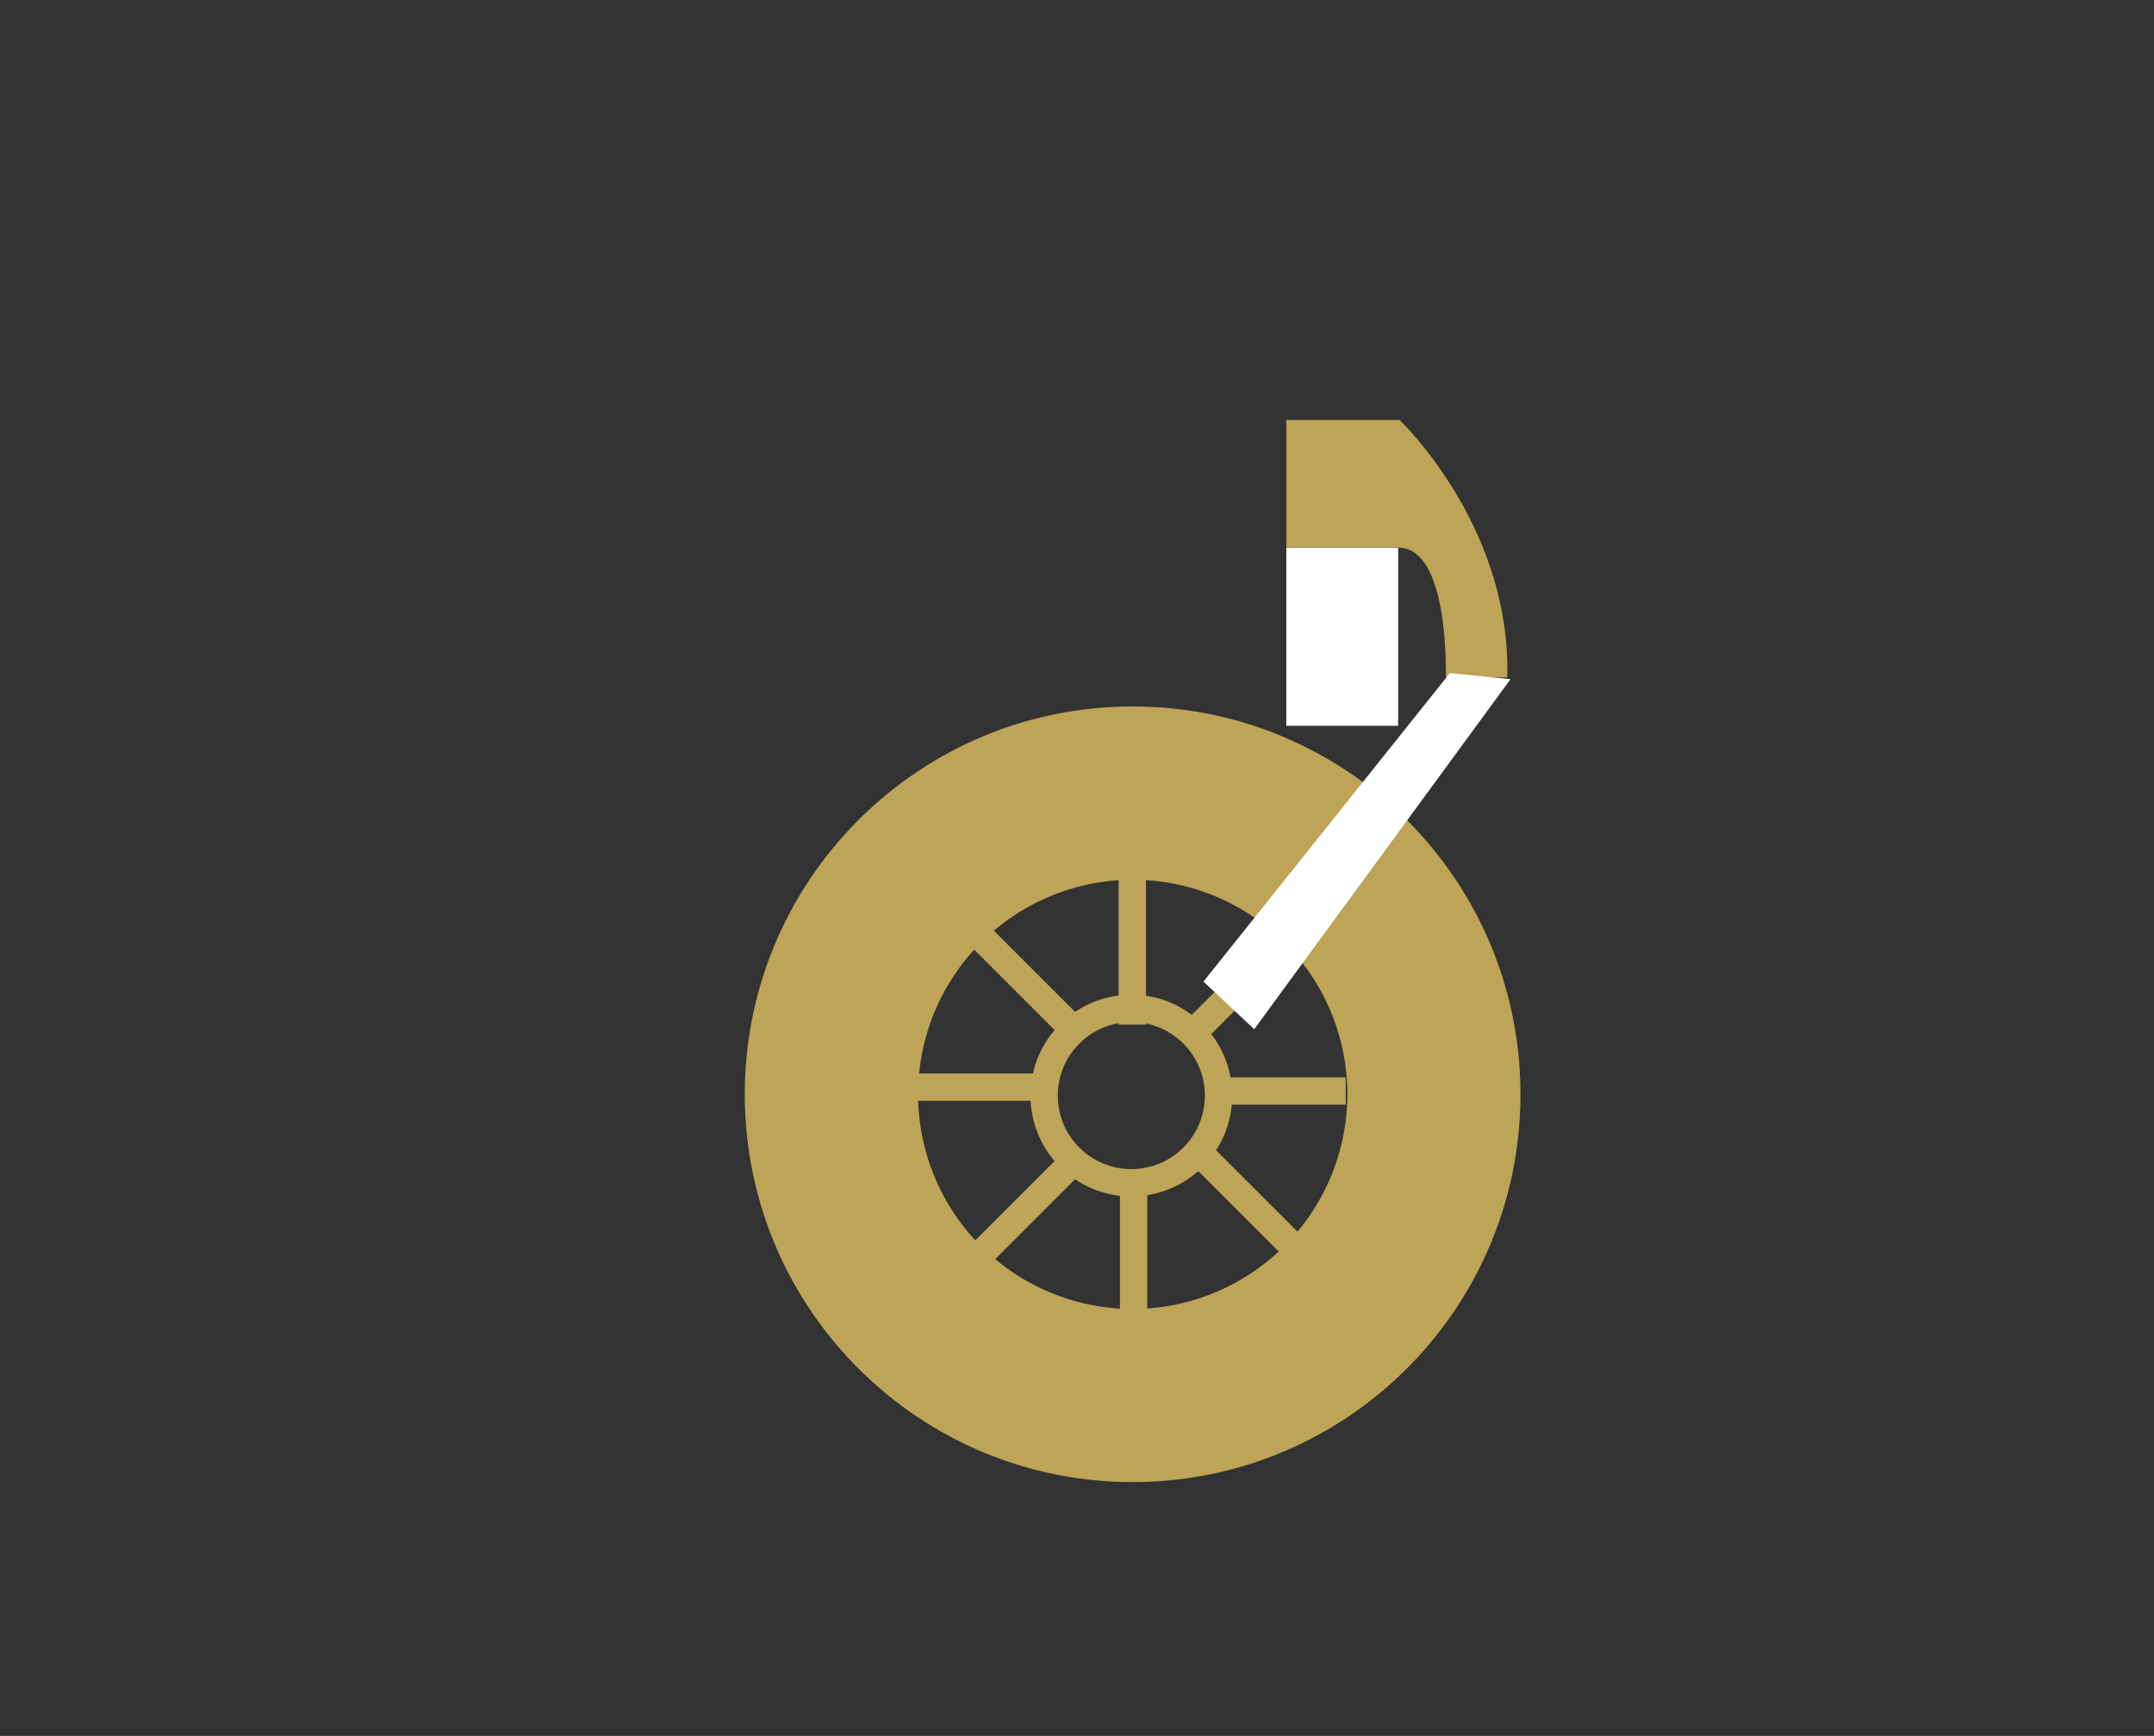 <?xml version="1.0" encoding="UTF-8" standalone="no"?>
<svg xmlns:xlink="http://www.w3.org/1999/xlink" id="Layer_1" data-name="Layer 1" xmlns="http://www.w3.org/2000/svg" viewBox="0 0 1033.71 833.14"><rect x="0" y="0" width="1033.71" height="833.14" fill="#333333" stroke="none"/><defs><style>.cls-1{fill:#bda456;}.cls-2{fill:none;stroke:#bda456;stroke-miterlimit:10;stroke-width:13.12px;}.cls-3{fill:#fff;}</style></defs><path class="cls-1" d="M543.55,339.06c-102.79,0-186.12,83.33-186.12,186.12S440.76,711.3,543.55,711.3,729.67,628,729.67,525.18,646.34,339.06,543.55,339.06Zm0,289.17A103,103,0,1,1,646.6,525.18,103.17,103.17,0,0,1,543.55,628.23Z"/><circle class="cls-2" cx="542.93" cy="525.81" r="41.85"/><line class="cls-2" x1="543.39" y1="418.07" x2="543.39" y2="491.77"/><line class="cls-2" x1="544.02" y1="567.97" x2="544.02" y2="628.55"/><line class="cls-2" x1="439.09" y1="521.75" x2="497.18" y2="521.75"/><line class="cls-2" x1="581.49" y1="523.62" x2="645.82" y2="523.62"/><line class="cls-2" x1="615.84" y1="452.42" x2="573.69" y2="494.58"/><line class="cls-2" x1="513.41" y1="559.22" x2="470.94" y2="601.69"/><line class="cls-2" x1="470.94" y1="449.92" x2="514.04" y2="493.02"/><line class="cls-2" x1="578.37" y1="556.1" x2="623.96" y2="601.69"/><rect class="cls-3" x="617.3" y="262.85" width="53.68" height="85.49"/><path class="cls-1" d="M617.3,262.85v-61.3h54.34s53.68,50.7,51.69,123.59H693.84s2-62.62-22.86-62.29"/><polyline class="cls-3" points="695.81 323.04 577.54 471.1 601.89 493.96 724.9 325.97"/></svg>